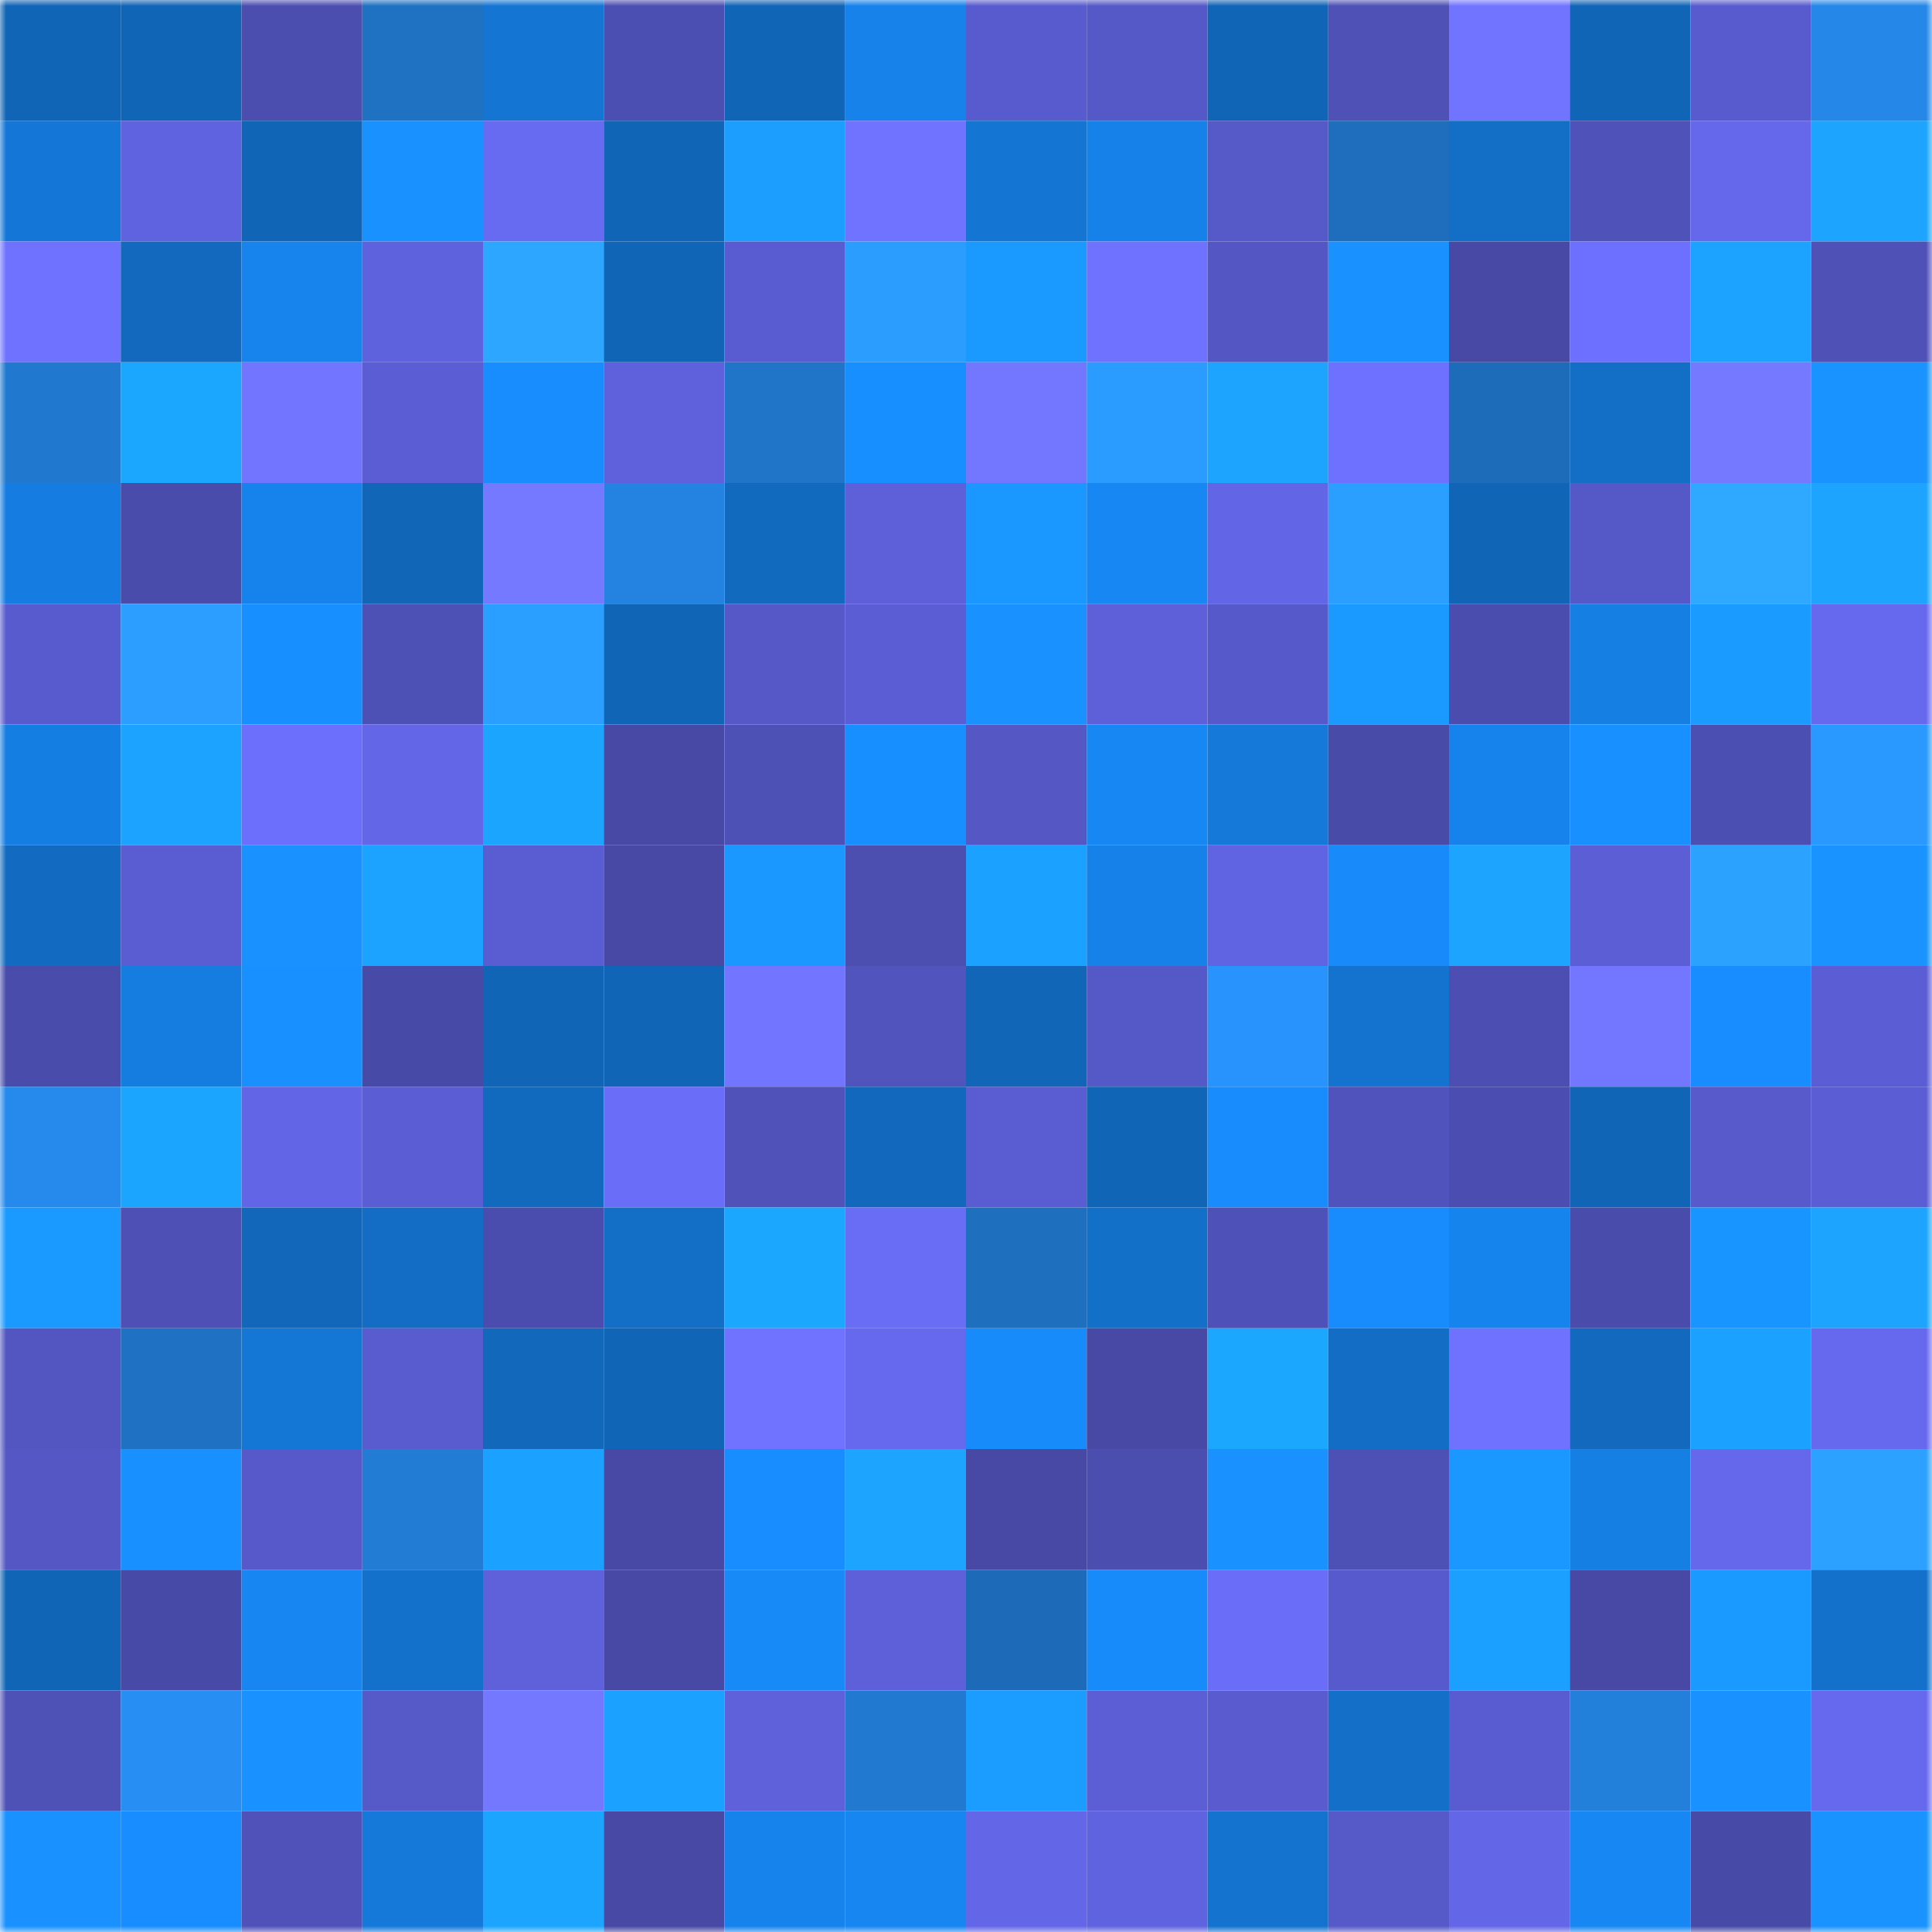 <svg viewBox="0 0 160 160" fill="none" role="img" xmlns="http://www.w3.org/2000/svg" width="240" height="240" name="ens%2Cyellowwhale.eth"><mask id="430733534" mask-type="alpha" maskUnits="userSpaceOnUse" x="0" y="0" width="160" height="160"><rect width="160" height="160" fill="#FFFFFF"></rect></mask><g mask="url(#430733534)"><rect x="0" y="0" width="10" height="10" fill="#1165b6"></rect><rect x="10" y="0" width="10" height="10" fill="#1165b6"></rect><rect x="20" y="0" width="10" height="10" fill="#4b4eaf"></rect><rect x="30" y="0" width="10" height="10" fill="#1f71c1"></rect><rect x="40" y="0" width="10" height="10" fill="#1475d3"></rect><rect x="50" y="0" width="10" height="10" fill="#4c4fb2"></rect><rect x="60" y="0" width="10" height="10" fill="#1165b6"></rect><rect x="70" y="0" width="10" height="10" fill="#1682ea"></rect><rect x="80" y="0" width="10" height="10" fill="#585bcd"></rect><rect x="90" y="0" width="10" height="10" fill="#5558c7"></rect><rect x="100" y="0" width="10" height="10" fill="#1165b6"></rect><rect x="110" y="0" width="10" height="10" fill="#4f51b7"></rect><rect x="120" y="0" width="10" height="10" fill="#7174ff"></rect><rect x="130" y="0" width="10" height="10" fill="#1165b6"></rect><rect x="140" y="0" width="10" height="10" fill="#585bcd"></rect><rect x="150" y="0" width="10" height="10" fill="#2587e7"></rect><rect x="0" y="10" width="10" height="10" fill="#1477d7"></rect><rect x="10" y="10" width="10" height="10" fill="#6063df"></rect><rect x="20" y="10" width="10" height="10" fill="#1165b6"></rect><rect x="30" y="10" width="10" height="10" fill="#1991ff"></rect><rect x="40" y="10" width="10" height="10" fill="#676bf1"></rect><rect x="50" y="10" width="10" height="10" fill="#1165b6"></rect><rect x="60" y="10" width="10" height="10" fill="#1b9eff"></rect><rect x="70" y="10" width="10" height="10" fill="#6f73ff"></rect><rect x="80" y="10" width="10" height="10" fill="#1475d2"></rect><rect x="90" y="10" width="10" height="10" fill="#1681e8"></rect><rect x="100" y="10" width="10" height="10" fill="#5659c8"></rect><rect x="110" y="10" width="10" height="10" fill="#1e6ebd"></rect><rect x="120" y="10" width="10" height="10" fill="#136ec6"></rect><rect x="130" y="10" width="10" height="10" fill="#4f52b9"></rect><rect x="140" y="10" width="10" height="10" fill="#6568eb"></rect><rect x="150" y="10" width="10" height="10" fill="#1ca4ff"></rect><rect x="0" y="20" width="10" height="10" fill="#6e72ff"></rect><rect x="10" y="20" width="10" height="10" fill="#1269be"></rect><rect x="20" y="20" width="10" height="10" fill="#1784ee"></rect><rect x="30" y="20" width="10" height="10" fill="#5f62dd"></rect><rect x="40" y="20" width="10" height="10" fill="#2da6ff"></rect><rect x="50" y="20" width="10" height="10" fill="#1165b6"></rect><rect x="60" y="20" width="10" height="10" fill="#595cd0"></rect><rect x="70" y="20" width="10" height="10" fill="#2b9dff"></rect><rect x="80" y="20" width="10" height="10" fill="#1a99ff"></rect><rect x="90" y="20" width="10" height="10" fill="#6e72ff"></rect><rect x="100" y="20" width="10" height="10" fill="#5456c3"></rect><rect x="110" y="20" width="10" height="10" fill="#1991ff"></rect><rect x="120" y="20" width="10" height="10" fill="#4749a5"></rect><rect x="130" y="20" width="10" height="10" fill="#6d70fe"></rect><rect x="140" y="20" width="10" height="10" fill="#1ca2ff"></rect><rect x="150" y="20" width="10" height="10" fill="#4f51b7"></rect><rect x="0" y="30" width="10" height="10" fill="#2179cf"></rect><rect x="10" y="30" width="10" height="10" fill="#1ca7ff"></rect><rect x="20" y="30" width="10" height="10" fill="#7175ff"></rect><rect x="30" y="30" width="10" height="10" fill="#5a5dd3"></rect><rect x="40" y="30" width="10" height="10" fill="#188dfd"></rect><rect x="50" y="30" width="10" height="10" fill="#5e61db"></rect><rect x="60" y="30" width="10" height="10" fill="#2075c9"></rect><rect x="70" y="30" width="10" height="10" fill="#188fff"></rect><rect x="80" y="30" width="10" height="10" fill="#7377ff"></rect><rect x="90" y="30" width="10" height="10" fill="#2a9cff"></rect><rect x="100" y="30" width="10" height="10" fill="#1ca4ff"></rect><rect x="110" y="30" width="10" height="10" fill="#6e71ff"></rect><rect x="120" y="30" width="10" height="10" fill="#1d6cb9"></rect><rect x="130" y="30" width="10" height="10" fill="#136ec5"></rect><rect x="140" y="30" width="10" height="10" fill="#7579ff"></rect><rect x="150" y="30" width="10" height="10" fill="#1993ff"></rect><rect x="0" y="40" width="10" height="10" fill="#157de2"></rect><rect x="10" y="40" width="10" height="10" fill="#494cab"></rect><rect x="20" y="40" width="10" height="10" fill="#1683ec"></rect><rect x="30" y="40" width="10" height="10" fill="#1166b8"></rect><rect x="40" y="40" width="10" height="10" fill="#7579ff"></rect><rect x="50" y="40" width="10" height="10" fill="#2483e1"></rect><rect x="60" y="40" width="10" height="10" fill="#126abf"></rect><rect x="70" y="40" width="10" height="10" fill="#5d60d9"></rect><rect x="80" y="40" width="10" height="10" fill="#1a98ff"></rect><rect x="90" y="40" width="10" height="10" fill="#1787f3"></rect><rect x="100" y="40" width="10" height="10" fill="#6265e5"></rect><rect x="110" y="40" width="10" height="10" fill="#2b9fff"></rect><rect x="120" y="40" width="10" height="10" fill="#1165b6"></rect><rect x="130" y="40" width="10" height="10" fill="#5558c7"></rect><rect x="140" y="40" width="10" height="10" fill="#2ea9ff"></rect><rect x="150" y="40" width="10" height="10" fill="#1ca4ff"></rect><rect x="0" y="50" width="10" height="10" fill="#585bcd"></rect><rect x="10" y="50" width="10" height="10" fill="#2b9eff"></rect><rect x="20" y="50" width="10" height="10" fill="#188fff"></rect><rect x="30" y="50" width="10" height="10" fill="#4d50b4"></rect><rect x="40" y="50" width="10" height="10" fill="#2b9fff"></rect><rect x="50" y="50" width="10" height="10" fill="#1165b6"></rect><rect x="60" y="50" width="10" height="10" fill="#5558c6"></rect><rect x="70" y="50" width="10" height="10" fill="#5a5dd3"></rect><rect x="80" y="50" width="10" height="10" fill="#1992ff"></rect><rect x="90" y="50" width="10" height="10" fill="#5d60d8"></rect><rect x="100" y="50" width="10" height="10" fill="#5659c9"></rect><rect x="110" y="50" width="10" height="10" fill="#1a99ff"></rect><rect x="120" y="50" width="10" height="10" fill="#4a4dad"></rect><rect x="130" y="50" width="10" height="10" fill="#167fe4"></rect><rect x="140" y="50" width="10" height="10" fill="#1a9bff"></rect><rect x="150" y="50" width="10" height="10" fill="#6669ee"></rect><rect x="0" y="60" width="10" height="10" fill="#157ee3"></rect><rect x="10" y="60" width="10" height="10" fill="#1ca3ff"></rect><rect x="20" y="60" width="10" height="10" fill="#6c6ffb"></rect><rect x="30" y="60" width="10" height="10" fill="#6366e7"></rect><rect x="40" y="60" width="10" height="10" fill="#1ca5ff"></rect><rect x="50" y="60" width="10" height="10" fill="#4749a4"></rect><rect x="60" y="60" width="10" height="10" fill="#4d50b4"></rect><rect x="70" y="60" width="10" height="10" fill="#188fff"></rect><rect x="80" y="60" width="10" height="10" fill="#5457c4"></rect><rect x="90" y="60" width="10" height="10" fill="#1787f3"></rect><rect x="100" y="60" width="10" height="10" fill="#1579d9"></rect><rect x="110" y="60" width="10" height="10" fill="#494ba9"></rect><rect x="120" y="60" width="10" height="10" fill="#1683ec"></rect><rect x="130" y="60" width="10" height="10" fill="#1890ff"></rect><rect x="140" y="60" width="10" height="10" fill="#4c4fb2"></rect><rect x="150" y="60" width="10" height="10" fill="#2998ff"></rect><rect x="0" y="70" width="10" height="10" fill="#126bc1"></rect><rect x="10" y="70" width="10" height="10" fill="#5a5dd1"></rect><rect x="20" y="70" width="10" height="10" fill="#1992ff"></rect><rect x="30" y="70" width="10" height="10" fill="#1ca2ff"></rect><rect x="40" y="70" width="10" height="10" fill="#5a5dd1"></rect><rect x="50" y="70" width="10" height="10" fill="#4749a4"></rect><rect x="60" y="70" width="10" height="10" fill="#1a98ff"></rect><rect x="70" y="70" width="10" height="10" fill="#4c4eb0"></rect><rect x="80" y="70" width="10" height="10" fill="#1ba1ff"></rect><rect x="90" y="70" width="10" height="10" fill="#1681e8"></rect><rect x="100" y="70" width="10" height="10" fill="#6164e2"></rect><rect x="110" y="70" width="10" height="10" fill="#188af9"></rect><rect x="120" y="70" width="10" height="10" fill="#1ca4ff"></rect><rect x="130" y="70" width="10" height="10" fill="#5b5ed4"></rect><rect x="140" y="70" width="10" height="10" fill="#2ca2ff"></rect><rect x="150" y="70" width="10" height="10" fill="#1993ff"></rect><rect x="0" y="80" width="10" height="10" fill="#4a4cac"></rect><rect x="10" y="80" width="10" height="10" fill="#157de0"></rect><rect x="20" y="80" width="10" height="10" fill="#1890ff"></rect><rect x="30" y="80" width="10" height="10" fill="#474aa6"></rect><rect x="40" y="80" width="10" height="10" fill="#1165b6"></rect><rect x="50" y="80" width="10" height="10" fill="#1165b6"></rect><rect x="60" y="80" width="10" height="10" fill="#7175ff"></rect><rect x="70" y="80" width="10" height="10" fill="#5254be"></rect><rect x="80" y="80" width="10" height="10" fill="#1166b7"></rect><rect x="90" y="80" width="10" height="10" fill="#5558c7"></rect><rect x="100" y="80" width="10" height="10" fill="#2893fc"></rect><rect x="110" y="80" width="10" height="10" fill="#1473cf"></rect><rect x="120" y="80" width="10" height="10" fill="#4c4eb1"></rect><rect x="130" y="80" width="10" height="10" fill="#7376ff"></rect><rect x="140" y="80" width="10" height="10" fill="#188dff"></rect><rect x="150" y="80" width="10" height="10" fill="#5a5dd3"></rect><rect x="0" y="90" width="10" height="10" fill="#268aed"></rect><rect x="10" y="90" width="10" height="10" fill="#1ca5ff"></rect><rect x="20" y="90" width="10" height="10" fill="#6265e5"></rect><rect x="30" y="90" width="10" height="10" fill="#5a5dd3"></rect><rect x="40" y="90" width="10" height="10" fill="#126abf"></rect><rect x="50" y="90" width="10" height="10" fill="#6a6df7"></rect><rect x="60" y="90" width="10" height="10" fill="#5052b9"></rect><rect x="70" y="90" width="10" height="10" fill="#1268bc"></rect><rect x="80" y="90" width="10" height="10" fill="#5a5dd1"></rect><rect x="90" y="90" width="10" height="10" fill="#1165b6"></rect><rect x="100" y="90" width="10" height="10" fill="#188cfd"></rect><rect x="110" y="90" width="10" height="10" fill="#5053bb"></rect><rect x="120" y="90" width="10" height="10" fill="#4b4eb0"></rect><rect x="130" y="90" width="10" height="10" fill="#1165b6"></rect><rect x="140" y="90" width="10" height="10" fill="#585acc"></rect><rect x="150" y="90" width="10" height="10" fill="#5a5dd3"></rect><rect x="0" y="100" width="10" height="10" fill="#1a9aff"></rect><rect x="10" y="100" width="10" height="10" fill="#4e50b5"></rect><rect x="20" y="100" width="10" height="10" fill="#1267ba"></rect><rect x="30" y="100" width="10" height="10" fill="#136dc4"></rect><rect x="40" y="100" width="10" height="10" fill="#4a4dad"></rect><rect x="50" y="100" width="10" height="10" fill="#136ec5"></rect><rect x="60" y="100" width="10" height="10" fill="#1ca7ff"></rect><rect x="70" y="100" width="10" height="10" fill="#696df5"></rect><rect x="80" y="100" width="10" height="10" fill="#1e6fbe"></rect><rect x="90" y="100" width="10" height="10" fill="#1370c9"></rect><rect x="100" y="100" width="10" height="10" fill="#4e51b7"></rect><rect x="110" y="100" width="10" height="10" fill="#188cfd"></rect><rect x="120" y="100" width="10" height="10" fill="#1684ed"></rect><rect x="130" y="100" width="10" height="10" fill="#494cab"></rect><rect x="140" y="100" width="10" height="10" fill="#1995ff"></rect><rect x="150" y="100" width="10" height="10" fill="#1ca4ff"></rect><rect x="0" y="110" width="10" height="10" fill="#5356c1"></rect><rect x="10" y="110" width="10" height="10" fill="#1f72c3"></rect><rect x="20" y="110" width="10" height="10" fill="#1477d6"></rect><rect x="30" y="110" width="10" height="10" fill="#595ccf"></rect><rect x="40" y="110" width="10" height="10" fill="#1269bc"></rect><rect x="50" y="110" width="10" height="10" fill="#1165b6"></rect><rect x="60" y="110" width="10" height="10" fill="#6f73ff"></rect><rect x="70" y="110" width="10" height="10" fill="#6669ee"></rect><rect x="80" y="110" width="10" height="10" fill="#188bfa"></rect><rect x="90" y="110" width="10" height="10" fill="#4749a4"></rect><rect x="100" y="110" width="10" height="10" fill="#1ca7ff"></rect><rect x="110" y="110" width="10" height="10" fill="#136dc4"></rect><rect x="120" y="110" width="10" height="10" fill="#6f72ff"></rect><rect x="130" y="110" width="10" height="10" fill="#1269be"></rect><rect x="140" y="110" width="10" height="10" fill="#1ba1ff"></rect><rect x="150" y="110" width="10" height="10" fill="#6669ee"></rect><rect x="0" y="120" width="10" height="10" fill="#5457c4"></rect><rect x="10" y="120" width="10" height="10" fill="#1890ff"></rect><rect x="20" y="120" width="10" height="10" fill="#5759ca"></rect><rect x="30" y="120" width="10" height="10" fill="#227cd4"></rect><rect x="40" y="120" width="10" height="10" fill="#1ba1ff"></rect><rect x="50" y="120" width="10" height="10" fill="#4749a4"></rect><rect x="60" y="120" width="10" height="10" fill="#188dff"></rect><rect x="70" y="120" width="10" height="10" fill="#1ca4ff"></rect><rect x="80" y="120" width="10" height="10" fill="#4749a5"></rect><rect x="90" y="120" width="10" height="10" fill="#4b4daf"></rect><rect x="100" y="120" width="10" height="10" fill="#1991ff"></rect><rect x="110" y="120" width="10" height="10" fill="#4d50b4"></rect><rect x="120" y="120" width="10" height="10" fill="#1a98ff"></rect><rect x="130" y="120" width="10" height="10" fill="#167fe4"></rect><rect x="140" y="120" width="10" height="10" fill="#6568eb"></rect><rect x="150" y="120" width="10" height="10" fill="#2ca1ff"></rect><rect x="0" y="130" width="10" height="10" fill="#1165b6"></rect><rect x="10" y="130" width="10" height="10" fill="#484aa8"></rect><rect x="20" y="130" width="10" height="10" fill="#1786f2"></rect><rect x="30" y="130" width="10" height="10" fill="#1371cb"></rect><rect x="40" y="130" width="10" height="10" fill="#5e61da"></rect><rect x="50" y="130" width="10" height="10" fill="#4749a4"></rect><rect x="60" y="130" width="10" height="10" fill="#178af8"></rect><rect x="70" y="130" width="10" height="10" fill="#5d60d9"></rect><rect x="80" y="130" width="10" height="10" fill="#1d6bb8"></rect><rect x="90" y="130" width="10" height="10" fill="#188bfb"></rect><rect x="100" y="130" width="10" height="10" fill="#6a6df7"></rect><rect x="110" y="130" width="10" height="10" fill="#575acc"></rect><rect x="120" y="130" width="10" height="10" fill="#1ba0ff"></rect><rect x="130" y="130" width="10" height="10" fill="#4749a4"></rect><rect x="140" y="130" width="10" height="10" fill="#1a99ff"></rect><rect x="150" y="130" width="10" height="10" fill="#1371cb"></rect><rect x="0" y="140" width="10" height="10" fill="#4e51b6"></rect><rect x="10" y="140" width="10" height="10" fill="#278ef4"></rect><rect x="20" y="140" width="10" height="10" fill="#1991ff"></rect><rect x="30" y="140" width="10" height="10" fill="#5659c8"></rect><rect x="40" y="140" width="10" height="10" fill="#7478ff"></rect><rect x="50" y="140" width="10" height="10" fill="#1ba1ff"></rect><rect x="60" y="140" width="10" height="10" fill="#5e61da"></rect><rect x="70" y="140" width="10" height="10" fill="#2179d0"></rect><rect x="80" y="140" width="10" height="10" fill="#1b9cff"></rect><rect x="90" y="140" width="10" height="10" fill="#5b5ed4"></rect><rect x="100" y="140" width="10" height="10" fill="#595bce"></rect><rect x="110" y="140" width="10" height="10" fill="#136fc7"></rect><rect x="120" y="140" width="10" height="10" fill="#595cd0"></rect><rect x="130" y="140" width="10" height="10" fill="#227fda"></rect><rect x="140" y="140" width="10" height="10" fill="#1991ff"></rect><rect x="150" y="140" width="10" height="10" fill="#6669ee"></rect><rect x="0" y="150" width="10" height="10" fill="#1991ff"></rect><rect x="10" y="150" width="10" height="10" fill="#188dff"></rect><rect x="20" y="150" width="10" height="10" fill="#5052ba"></rect><rect x="30" y="150" width="10" height="10" fill="#1579da"></rect><rect x="40" y="150" width="10" height="10" fill="#1ca5ff"></rect><rect x="50" y="150" width="10" height="10" fill="#4749a4"></rect><rect x="60" y="150" width="10" height="10" fill="#1683ed"></rect><rect x="70" y="150" width="10" height="10" fill="#1786f1"></rect><rect x="80" y="150" width="10" height="10" fill="#6366e7"></rect><rect x="90" y="150" width="10" height="10" fill="#6063df"></rect><rect x="100" y="150" width="10" height="10" fill="#1473cf"></rect><rect x="110" y="150" width="10" height="10" fill="#5659c8"></rect><rect x="120" y="150" width="10" height="10" fill="#6366e6"></rect><rect x="130" y="150" width="10" height="10" fill="#1787f3"></rect><rect x="140" y="150" width="10" height="10" fill="#474aa6"></rect><rect x="150" y="150" width="10" height="10" fill="#1993ff"></rect></g></svg>